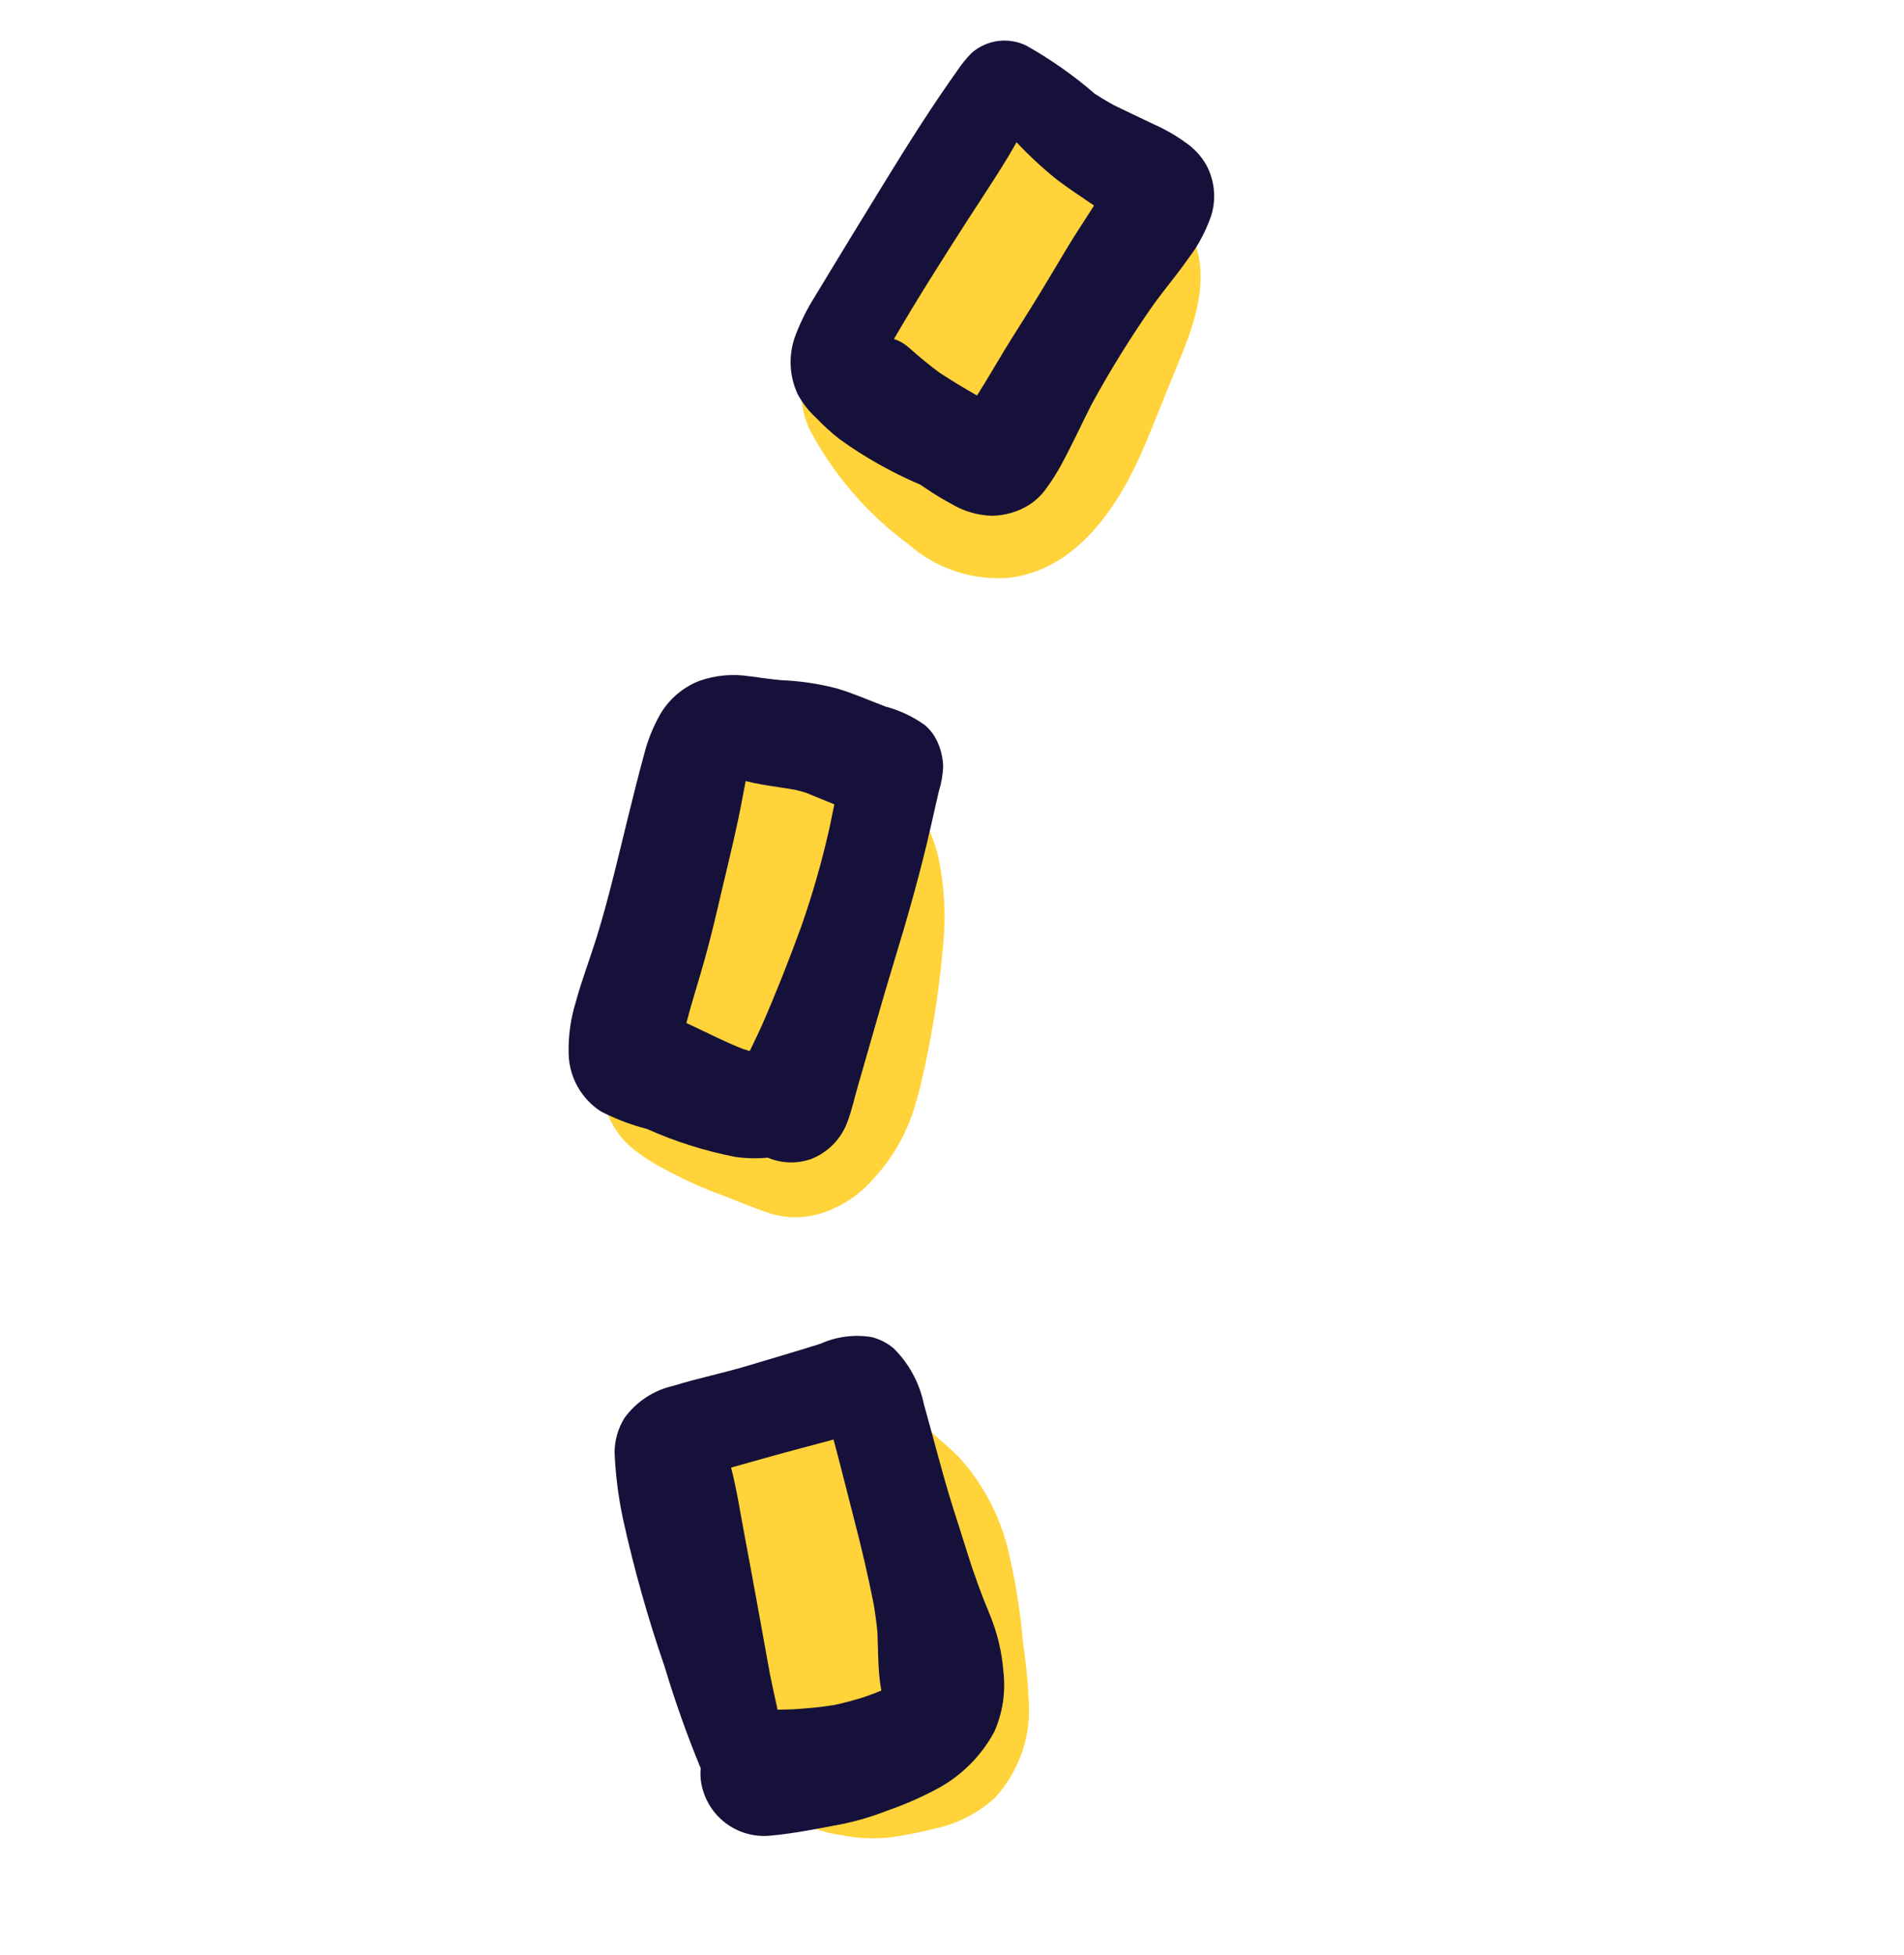 <svg width="114" height="117" viewBox="0 0 114 117" fill="none" xmlns="http://www.w3.org/2000/svg">
<path d="M57.41 87.209C58.846 88.79 59.862 90.706 60.365 92.782C60.792 94.578 61.086 96.404 61.245 98.243C61.393 99.334 61.535 100.425 61.575 101.529C61.689 102.619 61.572 103.72 61.231 104.762C60.89 105.803 60.334 106.761 59.597 107.572C58.628 108.474 57.438 109.106 56.148 109.403C55.276 109.63 54.388 109.805 53.497 109.946C52.441 110.083 51.369 110.044 50.326 109.828C48.605 109.596 47.025 108.75 45.877 107.447C45.313 106.668 44.856 105.818 44.517 104.919C44.08 104.004 43.734 103.049 43.485 102.066C43.118 100.274 42.909 98.452 42.861 96.622C42.454 95.68 42.128 94.704 41.888 93.706C41.561 92.645 41.479 91.524 41.65 90.427C41.821 89.331 42.239 88.287 42.872 87.376C43.709 86.452 44.699 85.678 45.798 85.09C47.083 84.22 48.573 83.7 50.12 83.58C52.401 83.672 54.572 84.582 56.238 86.143C56.65 86.486 57.041 86.846 57.41 87.209Z" fill="#FFD339"/>
<path d="M53.557 46.928C54.235 47.484 54.812 48.153 55.262 48.905C55.669 49.653 55.977 50.452 56.177 51.28C56.564 53.111 56.653 54.993 56.442 56.853C56.197 59.558 55.76 62.243 55.133 64.886C55.024 65.381 54.884 65.864 54.735 66.346C54.25 67.902 53.424 69.33 52.318 70.527C51.405 71.6 50.184 72.364 48.821 72.718C47.871 72.943 46.876 72.894 45.953 72.576C44.959 72.237 43.996 71.814 43.01 71.45C41.935 71.049 40.889 70.571 39.882 70.021C39.292 69.732 38.731 69.387 38.207 68.991C37.281 68.342 36.595 67.406 36.256 66.327C36.049 65.567 36.114 64.759 36.44 64.042C36.548 63.833 36.671 63.632 36.807 63.441C36.792 63.14 36.846 62.839 36.964 62.562C37.082 62.285 37.261 62.039 37.489 61.841C37.629 61.737 37.791 61.665 37.963 61.63C38.134 61.594 38.311 61.596 38.482 61.636C38.44 61.051 38.433 60.462 38.419 59.89C38.396 58.967 38.403 58.039 38.393 57.115C38.369 54.399 38.481 51.636 40.024 49.292C40.474 48.619 41.011 48.009 41.621 47.477C42.305 46.832 43.108 46.325 43.986 45.987C44.995 45.628 46.052 45.421 47.123 45.373C47.554 45.358 47.982 45.348 48.412 45.365C50.223 45.308 52.003 45.836 53.489 46.871L53.557 46.928Z" fill="#FFD339"/>
<path d="M69.568 10.945C70.474 12.12 71.177 13.439 71.648 14.846C72.331 17.227 71.408 19.663 70.496 21.855C69.788 23.554 69.133 25.284 68.4 26.974C66.915 30.385 64.433 34.112 60.404 34.582C59.32 34.667 58.231 34.533 57.199 34.189C56.168 33.846 55.216 33.298 54.4 32.58C51.891 30.737 49.841 28.341 48.408 25.577C48.043 24.685 47.893 23.719 47.969 22.758C48.046 21.797 48.348 20.868 48.85 20.045C49.598 18.867 50.505 17.797 51.545 16.865C52.248 16.061 52.882 15.209 53.508 14.351C54.332 13.167 55.124 11.966 55.92 10.763C56.454 9.915 57.032 9.097 57.654 8.312C57.869 7.741 58.271 7.258 58.794 6.944C59.318 6.629 59.932 6.501 60.538 6.579C61.108 6.658 61.635 6.925 62.035 7.337C63.447 7.208 64.869 7.423 66.18 7.964C66.764 8.221 67.308 8.56 67.796 8.971C68.469 9.551 69.064 10.214 69.568 10.945Z" fill="#FFD339"/>
<path d="M51.127 90.885C50.716 89.312 50.332 87.728 49.908 86.157C49.269 86.325 48.631 86.501 47.996 86.668C46.584 87.044 45.178 87.442 43.773 87.837C44.113 89.147 44.316 90.503 44.568 91.831C45.095 94.625 45.596 97.421 46.103 100.217C46.247 100.923 46.399 101.627 46.558 102.329C46.855 102.323 47.151 102.318 47.448 102.307C48.283 102.255 49.118 102.182 49.943 102.049C50.529 101.925 51.101 101.768 51.671 101.593C52.042 101.468 52.407 101.335 52.768 101.181C52.721 100.907 52.68 100.632 52.652 100.353C52.567 99.484 52.572 98.61 52.537 97.74C52.489 97.164 52.407 96.593 52.313 96.024C51.971 94.301 51.575 92.588 51.127 90.885ZM55.313 84.027C55.89 86.074 56.402 88.133 57.038 90.165C57.381 91.241 57.719 92.318 58.063 93.394C58.023 93.271 57.98 93.145 57.941 93.022C58.323 94.211 58.735 95.38 59.222 96.534C59.702 97.666 59.992 98.869 60.083 100.095C60.217 101.306 60.028 102.53 59.535 103.643C58.783 105.044 57.648 106.202 56.262 106.981C55.257 107.532 54.208 107.996 53.124 108.369C52.217 108.727 51.28 109.002 50.323 109.192C48.936 109.454 47.553 109.738 46.144 109.865C45.153 109.969 44.161 109.681 43.38 109.063C42.599 108.445 42.09 107.547 41.963 106.559C41.935 106.319 41.932 106.076 41.954 105.835C41.133 103.845 40.411 101.814 39.793 99.752C38.792 96.855 37.96 93.903 37.301 90.91C37.022 89.6 36.853 88.268 36.797 86.93C36.8 86.2 37.006 85.485 37.391 84.865C38.104 83.886 39.15 83.201 40.332 82.939C41.802 82.483 43.318 82.18 44.793 81.734C46.237 81.301 47.685 80.878 49.127 80.424C50.086 79.994 51.151 79.856 52.188 80.027C52.672 80.148 53.121 80.377 53.503 80.697C54.421 81.605 55.05 82.763 55.313 84.027V84.027Z" fill="#16113A"/>
<path d="M49.956 48.142C49.386 47.918 48.823 47.673 48.261 47.45C48.054 47.385 47.846 47.327 47.636 47.276C46.975 47.161 46.309 47.074 45.65 46.96C45.312 46.902 44.977 46.828 44.645 46.749C44.496 47.533 44.355 48.318 44.187 49.1C43.874 50.573 43.514 52.033 43.169 53.499C42.867 54.795 42.563 56.096 42.205 57.377C41.848 58.665 41.431 59.934 41.095 61.228C41.186 61.27 41.278 61.312 41.369 61.355C42.396 61.836 43.41 62.361 44.471 62.777C44.608 62.824 44.749 62.867 44.89 62.91C45.137 62.382 45.403 61.858 45.638 61.323C46.48 59.397 47.255 57.426 47.978 55.445C48.651 53.522 49.212 51.562 49.66 49.575C49.76 49.1 49.861 48.622 49.956 48.142ZM56.071 44.284C56.325 44.788 56.461 45.343 56.471 45.907C56.447 46.406 56.358 46.9 56.207 47.376C56.047 48.062 55.892 48.758 55.737 49.447C55.108 52.219 54.335 54.933 53.504 57.645C52.772 60.039 52.108 62.458 51.405 64.863C51.173 65.65 51.008 66.46 50.708 67.229C50.521 67.703 50.241 68.135 49.883 68.499C49.526 68.862 49.099 69.15 48.628 69.344C47.769 69.668 46.819 69.647 45.975 69.287C45.318 69.349 44.655 69.333 44.002 69.239C42.189 68.884 40.422 68.324 38.736 67.569C37.783 67.324 36.861 66.974 35.986 66.526C35.407 66.155 34.928 65.648 34.59 65.049C34.252 64.45 34.066 63.778 34.048 63.09C34.018 62.031 34.163 60.973 34.478 59.961C34.826 58.678 35.307 57.428 35.705 56.154C36.088 54.939 36.412 53.707 36.726 52.472C37.338 50.037 37.904 47.581 38.563 45.158C38.779 44.303 39.111 43.482 39.548 42.717C40.086 41.82 40.906 41.127 41.881 40.748C42.828 40.416 43.842 40.321 44.834 40.47C45.479 40.55 46.12 40.65 46.767 40.709C47.903 40.753 49.03 40.921 50.129 41.211C51.113 41.503 52.059 41.927 53.021 42.289C53.858 42.511 54.648 42.881 55.354 43.383C55.654 43.629 55.898 43.936 56.071 44.284V44.284Z" fill="#16113A"/>
<path d="M59.61 21.845C60.271 20.72 60.976 19.619 61.671 18.516C62.457 17.256 63.21 15.975 63.974 14.704C64.466 13.892 65 13.104 65.504 12.3C64.747 11.787 63.981 11.282 63.252 10.729C62.406 10.046 61.608 9.305 60.864 8.513C60.687 8.828 60.507 9.142 60.32 9.451C59.543 10.731 58.709 11.97 57.901 13.224C56.406 15.553 54.916 17.897 53.526 20.287C53.852 20.395 54.153 20.569 54.41 20.797C55.004 21.328 55.61 21.831 56.248 22.303C56.984 22.786 57.736 23.236 58.499 23.673C58.88 23.07 59.247 22.459 59.61 21.845ZM72.225 9.874C72.474 10.337 72.628 10.844 72.678 11.367C72.729 11.889 72.674 12.416 72.517 12.918C72.283 13.585 71.977 14.224 71.604 14.825C71.432 15.101 71.217 15.366 71.03 15.636C70.415 16.505 69.726 17.324 69.099 18.182C67.738 20.119 66.488 22.13 65.355 24.208C64.732 25.438 64.16 26.687 63.498 27.899C63.231 28.383 62.931 28.849 62.601 29.292C62.342 29.646 62.022 29.951 61.656 30.193C60.978 30.625 60.193 30.86 59.389 30.869C58.526 30.845 57.685 30.596 56.947 30.148C56.548 29.938 56.169 29.712 55.788 29.465C55.555 29.316 55.324 29.162 55.094 29.005C53.384 28.278 51.761 27.362 50.254 26.275C49.769 25.891 49.311 25.474 48.882 25.028C48.426 24.611 48.044 24.12 47.752 23.576C47.496 23.021 47.355 22.42 47.337 21.809C47.319 21.198 47.425 20.59 47.648 20.02C47.945 19.249 48.315 18.508 48.752 17.808C50.162 15.476 51.582 13.15 53.011 10.83C54.384 8.596 55.793 6.366 57.312 4.234C57.565 3.852 57.854 3.495 58.176 3.169C58.616 2.782 59.161 2.535 59.742 2.456C60.322 2.377 60.913 2.471 61.441 2.725C62.898 3.542 64.269 4.505 65.532 5.599C65.91 5.846 66.29 6.076 66.683 6.292C67.489 6.685 68.299 7.059 69.107 7.45C69.872 7.79 70.593 8.221 71.256 8.732C71.647 9.049 71.976 9.436 72.225 9.874Z" fill="#16113A"/>
</svg>
